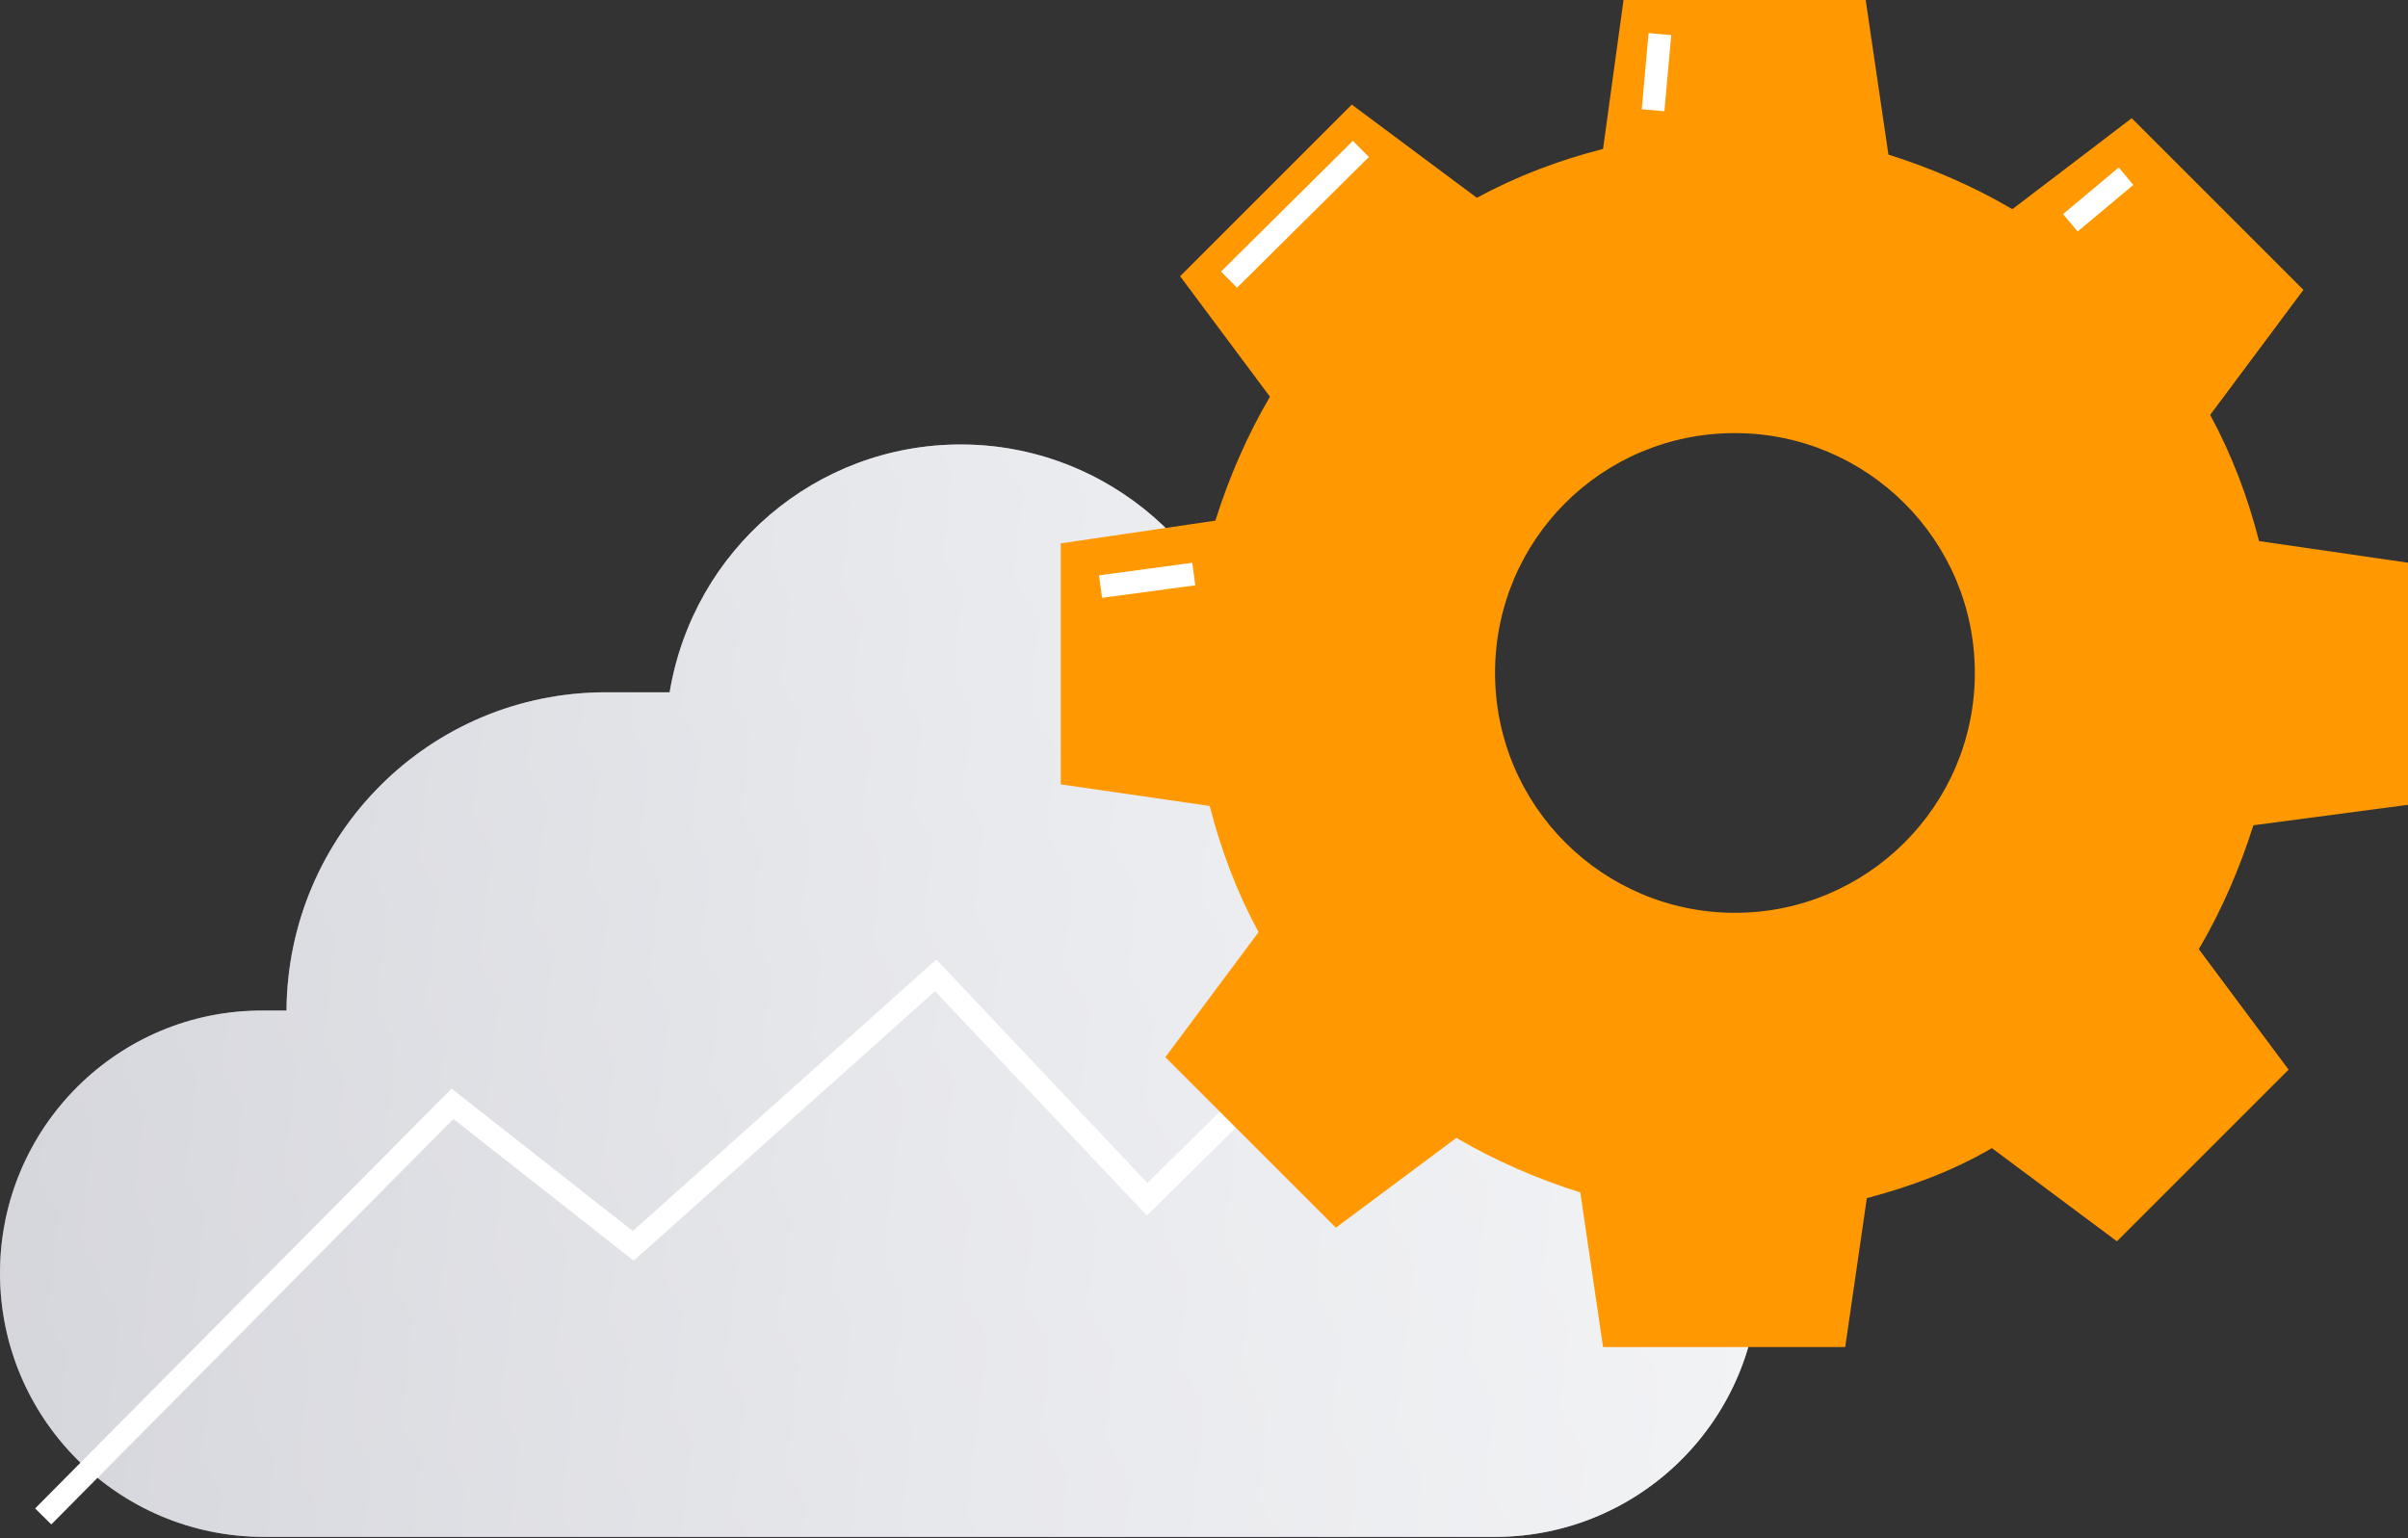 <?xml version="1.0" encoding="utf-8"?>
<!-- Generator: Adobe Illustrator 22.0.1, SVG Export Plug-In . SVG Version: 6.00 Build 0)  -->
<svg version="1.1" id="Layer_1" xmlns="http://www.w3.org/2000/svg" xmlns:xlink="http://www.w3.org/1999/xlink" x="0px" y="0px"
	 viewBox="0 0 211.8 135.3" style="enable-background:new 0 0 211.8 135.3;" xml:space="preserve">
<rect x="0" y="0" width="211.8" height="135.3" fill="#333333" stroke="none"/>
<style type="text/css">
	.st0{fill:url(#SVGID_1_);}
	.st1{fill:url(#SVGID_2_);}
	.st2{fill:none;stroke:#FFFFFF;stroke-width:2;stroke-miterlimit:10;}
	.st3{fill:#FF9801;}
</style>
<title>Studio-management</title>
<g id="Layer_2_1_">
	<g id="Layer_3">
		
			<linearGradient id="SVGID_1_" gradientUnits="userSpaceOnUse" x1="-107.099" y1="866.823" x2="161.811" y2="709.443" gradientTransform="matrix(1 0 0 1 0 -654)">
			<stop  offset="0" style="stop-color:#8D8D9B"/>
			<stop  offset="0.26" style="stop-color:#9495A3"/>
			<stop  offset="0.67" style="stop-color:#A9ACB9"/>
			<stop  offset="1" style="stop-color:#BDC3CE"/>
		</linearGradient>
		<path class="st0" d="M132.3,88.9c0-13.2-9.3-24.6-22.2-27.4c-1.7-12.8-12.7-22.4-25.6-22.4l0,0c-12.7,0-23.5,9.2-25.6,21.8h-5.6
			c-15.5,0-28,12.5-28.1,28h-2C10.4,88.8,0,99.2,0,112l0,0l0,0c0,12.8,10.4,23.2,23.2,23.2h108.3c12.8,0,23.2-10.4,23.2-23.2l0,0
			C154.7,99.6,144.8,89.3,132.3,88.9z"/>
		
			<linearGradient id="SVGID_2_" gradientUnits="userSpaceOnUse" x1="-271.848" y1="702.859" x2="322.252" y2="772.689" gradientTransform="matrix(1 0 0 1 0 -654)">
			<stop  offset="0" style="stop-color:#FFFFFF;stop-opacity:0"/>
			<stop  offset="0.18" style="stop-color:#FFFFFF;stop-opacity:0.23"/>
			<stop  offset="0.4" style="stop-color:#FFFFFF;stop-opacity:0.5"/>
			<stop  offset="0.6" style="stop-color:#FFFFFF;stop-opacity:0.72"/>
			<stop  offset="0.78" style="stop-color:#FFFFFF;stop-opacity:0.87"/>
			<stop  offset="0.92" style="stop-color:#FFFFFF;stop-opacity:0.97"/>
			<stop  offset="1" style="stop-color:#FFFFFF"/>
		</linearGradient>
		<path class="st1" d="M132.3,88.9c0-13.2-9.3-24.6-22.2-27.4c-1.7-12.8-12.7-22.4-25.6-22.4l0,0c-12.7,0-23.5,9.2-25.6,21.8h-5.6
			c-15.5,0-28,12.5-28.1,28h-2C10.4,88.8,0,99.2,0,112l0,0l0,0c0,12.8,10.4,23.2,23.2,23.2h108.3c12.8,0,23.2-10.4,23.2-23.2l0,0
			C154.7,99.6,144.8,89.3,132.3,88.9z"/>
		<polyline class="st2" points="3.8,133.4 39.8,97.1 55.7,109.6 82.3,85.8 100.9,105.5 131.4,75.4 		"/>
		<path class="st3" d="M211.8,70.8V49.5l-13.1-1.9c-1-3.9-2.4-7.6-4.3-11.1l8.2-11l-15.1-15.1l-10.5,8c-3.4-2-7.1-3.6-10.9-4.8
			l-2-13.6h-21.3L141,13.1c-3.9,1-7.6,2.4-11.1,4.3l-11-8.2l-15.1,15.1l7.9,10.6c-2,3.4-3.6,7.1-4.8,10.9l-13.6,2V69l13.1,1.9
			c1,3.9,2.4,7.6,4.3,11.1l-8.2,11l15,15l10.6-7.9c3.4,2,7.1,3.6,10.9,4.8l2,13.6h21.3l1.9-13.1c3.8-1,7.6-2.4,11-4.4l11,8.2
			l15.1-15.1l-7.9-10.6c2-3.4,3.6-7.1,4.8-10.9L211.8,70.8z M152.6,80.3c-11.6,0-21.1-9.4-21.1-21.1s9.4-21.1,21.1-21.1
			c11.6,0,21.1,9.4,21.1,21.1l0,0C173.7,70.9,164.2,80.3,152.6,80.3z"/>
		<path class="st2" d="M145.4,9.7L146,3"/>
		<line class="st2" x1="119.7" y1="13.1" x2="108.1" y2="24.6"/>
		<line class="st2" x1="96.8" y1="51.6" x2="105" y2="50.5"/>
		<line class="st2" x1="182.1" y1="19.6" x2="187" y2="15.5"/>
	</g>
</g>
</svg>
